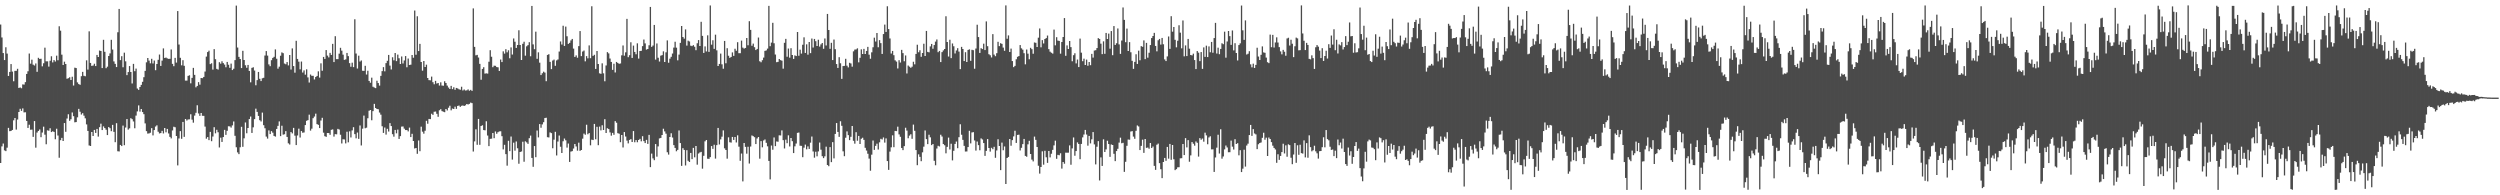 <?xml version="1.0" encoding="UTF-8"?>
<svg xmlns="http://www.w3.org/2000/svg" width="1920" height="150">
  <path d="M0 18.816h1v106.361H0zM1 28.780h1v83.657H1zM2 40.741h1v69.508H2zM3 46.140h1v69.359H3zM4 36.296h1v79.783H4zM5 41.180h1v72.207H5zM6 58.303h1v39.909H6zM7 55.250h1v45.523H7zM8 49.182h1v51.387H8zM9 54.987h1v44.779H9zM10 62.437h1v29.982H10zM11 54.401h1v36.207H11zM12 54.378h1v45.145H12zM13 52.851h1v38.945H13zM14 67.550h1v18.457H14zM15 67.186h1v16.386H15zM16 67.770h1v17.391H16zM17 64.833h1v18.409H17zM18 64.984h1v21.360H18zM19 63.087h1v23.122H19zM20 56.783h1v36.075H20zM21 54.721h1v43.516H21zM22 41.114h1v54.669H22zM23 48.903h1v50.758H23zM24 45.811h1v53.731H24zM25 49.667h1v55.422H25zM26 50.308h1v42.657H26zM27 48.759h1v64.631H27zM28 55.158h1v46.629H28zM29 44.394h1v56.159H29zM30 45.236h1v54.175H30zM31 45.119h1v60.231H31zM32 50.940h1v50.870H32zM33 48.589h1v48.668H33zM34 36.619h1v66.811H34zM35 47.127h1v63.671H35zM36 47.090h1v53.005H36zM37 51.125h1v49.268H37zM38 46.635h1v51.854H38zM39 43.227h1v58.201H39zM40 47.928h1v52.877H40zM41 46.138h1v55.193H41zM42 47.260h1v59.712H42zM43 42.757h1v56.104H43zM44 46.298h1v57.796H44zM45 20.148h1v100.989H45zM46 23.545h1v84.140H46zM47 41.986h1v63.900H47zM48 49.921h1v58.391H48zM49 47.369h1v47.139H49zM50 49.173h1v52.049H50zM51 60.452h1v30.593H51zM52 60.061h1v27.707H52zM53 59.317h1v33.475H53zM54 61.459h1v30.119H54zM55 58.926h1v27.446H55zM56 65.707h1v23.534H56zM57 51.970h1v41.961H57zM58 52.283h1v41.463H58zM59 63.302h1v26.798H59zM60 64.581h1v19.034H60zM61 65.142h1v20.694H61zM62 58.541h1v29.414H62zM63 55.177h1v31.783H63zM64 58.207h1v30.613H64zM65 58.596h1v32.268H65zM66 46.319h1v49.224H66zM67 53.446h1v47.089H67zM68 24.060h1v87.665H68zM69 48.322h1v63.784H69zM70 50.601h1v50.776H70zM71 50.322h1v54.111H71zM72 48.926h1v50.856H72zM73 50.727h1v51.360H73zM74 42.210h1v56.791H74zM75 43.787h1v61.099H75zM76 38.791h1v58.883H76zM77 39.173h1v55.797H77zM78 52.261h1v47.636H78zM79 30.581h1v66.470H79zM80 39.800h1v58.551H80zM81 52.377h1v47.237H81zM82 51.199h1v52.525H82zM83 42.986h1v54.623H83zM84 41.034h1v57.448H84zM85 30.553h1v70.233H85zM86 38.017h1v57.899H86zM87 47.161h1v54.127H87zM88 49.072h1v60.158H88zM89 51.482h1v43.156H89zM90 24.790h1v91.371H90zM91 6.839h1v109.464H91zM92 46.200h1v65.107H92zM93 43.169h1v69.014H93zM94 51.643h1v44.836H94zM95 40.455h1v71.080H95zM96 47.086h1v50.856H96zM97 57.694h1v33.724H97zM98 55.369h1v44.154H98zM99 50.764h1v47.821H99zM100 55.286h1v35.489H100zM101 64.091h1v27.453H101zM102 49.033h1v44.257H102zM103 54.684h1v43.843H103zM104 52.673h1v36.107H104zM105 67.994h1v17.578H105zM106 69.026h1v11.907H106zM107 66.811h1v18.879H107zM108 65.172h1v18.524H108zM109 62.798h1v23.246H109zM110 59.306h1v28.409H110zM111 54.419h1v40.346H111zM112 47.884h1v52.808H112zM113 44.538h1v58.064H113zM114 46.557h1v55.878H114zM115 48.640h1v53.278H115zM116 45.163h1v53.250H116zM117 48.756h1v55.223H117zM118 46.490h1v53.417H118zM119 53.893h1v43.296H119zM120 49.143h1v47.127H120zM121 45.918h1v55.239H121zM122 41.901h1v60.622H122zM123 50.645h1v51.527H123zM124 46.525h1v54.003H124zM125 37.173h1v65.312H125zM126 44.511h1v53.783H126zM127 44.163h1v57.457H127zM128 44.861h1v54.134H128zM129 45.204h1v57.317H129zM130 45.172h1v59.952H130zM131 38.004h1v68.274H131zM132 49.038h1v51.140H132zM133 50.837h1v46.498H133zM134 44.421h1v53.303H134zM135 48.054h1v56.386H135zM136 8.510h1v118.494H136zM137 34.213h1v72.106H137zM138 44.389h1v56.345H138zM139 50.187h1v56.436H139zM140 46.216h1v47.450H140zM141 50.549h1v54.587H141zM142 61.915h1v29.485H142zM143 61.906h1v30.652H143zM144 58.241h1v33.516H144zM145 57.800h1v33.845H145zM146 63.984h1v23.770H146zM147 59.786h1v32.129H147zM148 52.135h1v42.092H148zM149 57.523h1v31.245H149zM150 67.078h1v19.551H150zM151 65.998h1v14.861H151zM152 63.084h1v24.044H152zM153 65.032h1v23.948H153zM154 59.910h1v26.853H154zM155 60.043h1v28.881H155zM156 59.109h1v29.867H156zM157 54.950h1v42.259H157zM158 43.490h1v62.982H158zM159 39.967h1v65.317H159zM160 38.894h1v68.748H160zM161 49.253h1v52.037H161zM162 48.582h1v59.870H162zM163 53.451h1v51.396H163zM164 37.747h1v59.927H164zM165 45.440h1v56.963H165zM166 52.885h1v46.812H166zM167 53.432h1v48.169H167zM168 47.793h1v65.443H168zM169 48.873h1v56.848H169zM170 47.063h1v61.918H170zM171 48.500h1v56.759H171zM172 49.612h1v50.124H172zM173 51.672h1v51.916H173zM174 47.575h1v52.891H174zM175 49.702h1v47.285H175zM176 52.080h1v44.981H176zM177 48.850h1v49.142H177zM178 53.790h1v42.509H178zM179 52.789h1v40.478H179zM180 46.181h1v58.123H180zM181 4.287h1v108.802H181zM182 36.516h1v80.501H182zM183 43.694h1v74.669H183zM184 45.332h1v67.775H184zM185 52.272h1v45.122H185zM186 38.990h1v73.772H186zM187 46.101h1v60.130H187zM188 50.123h1v43.918H188zM189 52.002h1v50.327H189zM190 49.871h1v48.453H190zM191 54.494h1v36.940H191zM192 63.249h1v26.262H192zM193 52.123h1v49.975H193zM194 51.654h1v46.155H194zM195 54.167h1v37.311H195zM196 65.501h1v17.935H196zM197 61.555h1v24.385H197zM198 55.225h1v33.825H198zM199 60.530h1v31.772H199zM200 62.260h1v31.028H200zM201 60.093h1v26.372H201zM202 59.768h1v36.397H202zM203 42.661h1v55.836H203zM204 39.194h1v65.731H204zM205 42.691h1v63.742H205zM206 49.457h1v50.714H206zM207 50.826h1v52.113H207zM208 46.218h1v54.475H208zM209 44.479h1v57.416H209zM210 43.629h1v60.783H210zM211 37.921h1v66.972H211zM212 45.099h1v53.916H212zM213 52.760h1v43.923H213zM214 51.201h1v42.023H214zM215 42.789h1v61.758H215zM216 40.263h1v56.287H216zM217 40.837h1v62.566H217zM218 48.795h1v54.319H218zM219 49.372h1v51.334H219zM220 47.681h1v57.501H220zM221 50.240h1v59.831H221zM222 42.222h1v68.771H222zM223 53.414h1v48.029H223zM224 37.186h1v65.255H224zM225 50.716h1v47.469H225zM226 55.801h1v48.409H226zM227 31.316h1v80.098H227zM228 45.275h1v58.771H228zM229 47.337h1v51.460H229zM230 53.240h1v52.392H230zM231 47.257h1v53.378H231zM232 55.701h1v46.226H232zM233 54.071h1v47.684H233zM234 57.337h1v38.718H234zM235 53.245h1v39.517H235zM236 59.434h1v32.834H236zM237 63.375h1v24.667H237zM238 57.255h1v43.037H238zM239 58.198h1v40.625H239zM240 58.195h1v32.605H240zM241 61.027h1v28.464H241zM242 59.155h1v28.139H242zM243 58.328h1v37.011H243zM244 54.803h1v41.069H244zM245 59.578h1v38.764H245zM246 48.637h1v43.944H246zM247 54.300h1v36.162H247zM248 43.721h1v58.192H248zM249 45.268h1v59.327H249zM250 38.432h1v66.679H250zM251 42.686h1v59.439H251zM252 44.076h1v58.139H252zM253 40.622h1v62.920H253zM254 42.192h1v57.505H254zM255 33.705h1v65.681H255zM256 47.655h1v57.272H256zM257 27.800h1v75.211H257zM258 45.422h1v57.720H258zM259 45.392h1v53.577H259zM260 41.199h1v58.274H260zM261 36.687h1v66.789H261zM262 38.908h1v71.268H262zM263 41.982h1v64.985H263zM264 45.987h1v61.115H264zM265 45.607h1v64.518H265zM266 40.661h1v60.503H266zM267 43.119h1v66.201H267zM268 48.491h1v52.383H268zM269 51.247h1v54.324H269zM270 48.125h1v52.030H270zM271 51.533h1v46.143H271zM272 14.820h1v88.189H272zM273 41.125h1v65.093H273zM274 52.650h1v49.144H274zM275 42.773h1v63.854H275zM276 47.280h1v49.055H276zM277 46.415h1v65.319H277zM278 54.311h1v44.500H278zM279 54.408h1v34.381H279zM280 50.544h1v47.988H280zM281 57.266h1v40.787H281zM282 54.302h1v36.544H282zM283 62.155h1v22.868H283zM284 63.517h1v20.950H284zM285 59.660h1v32.699H285zM286 66.628h1v18.727H286zM287 67.232h1v12.536H287zM288 67.710h1v15.235H288zM289 61.997h1v21.691H289zM290 63.794h1v20.146H290zM291 65.765h1v20.682H291zM292 58.269h1v29.783H292zM293 54.620h1v42.369H293zM294 51.535h1v50.533H294zM295 54.776h1v43.179H295zM296 48.493h1v54.891H296zM297 46.680h1v52.227H297zM298 42.188h1v58.814H298zM299 50.407h1v44.147H299zM300 53.366h1v43.429H300zM301 44.005h1v59.084H301zM302 46.321h1v58.650H302zM303 40.693h1v59.073H303zM304 46.969h1v55.429H304zM305 41.922h1v57.610H305zM306 44.756h1v61.955H306zM307 49.155h1v55.406H307zM308 43.343h1v53.898H308zM309 48.731h1v48.407H309zM310 46.461h1v52.348H310zM311 43.055h1v56.832H311zM312 51.649h1v48.224H312zM313 44.941h1v55.994H313zM314 49.917h1v48.089H314zM315 49.686h1v55.601H315zM316 42.220h1v60.529H316zM317 44.318h1v63.964H317zM318 8.109h1v105.898H318zM319 42.036h1v71.625H319zM320 12.511h1v105.630H320zM321 39.230h1v68.647H321zM322 33.675h1v82.438H322zM323 47.621h1v49.650H323zM324 54.270h1v46.860H324zM325 46.825h1v55.811H325zM326 51.437h1v48.956H326zM327 49.679h1v43.115H327zM328 59.903h1v35.132H328zM329 61.546h1v29.810H329zM330 61.684h1v29.828H330zM331 58.836h1v28.537H331zM332 63.146h1v25.093H332zM333 64.735h1v21.085H333zM334 62.130h1v23.548H334zM335 64.156h1v23.230H335zM336 63.762h1v25.935H336zM337 65.701h1v18.984H337zM338 63.206h1v20.677H338zM339 65.680h1v19.670H339zM340 65.852h1v19.945H340zM341 62.434h1v23.724H341zM342 63.766h1v19.952H342zM343 65.751h1v19.094H343zM344 67.248h1v15.473H344zM345 68.346h1v12.838H345zM346 65.929h1v18.801H346zM347 68.452h1v14.903H347zM348 67.012h1v16.706H348zM349 68.951h1v12.950H349zM350 67.545h1v16.065H350zM351 67.889h1v13.452H351zM352 68.566h1v12.502H352zM353 68.898h1v13.170H353zM354 66.591h1v14.660H354zM355 69.454h1v11.520H355zM356 68.722h1v12.687H356zM357 69.553h1v11.328H357zM358 69.351h1v10.499H358zM359 68.642h1v11.637H359zM360 69.681h1v10.082H360zM361 69.019h1v9.783H361zM362 69.768h1v9.425H362zM363 6.459h1v109.933H363zM364 35.976h1v72.621H364zM365 42.517h1v56.798H365zM366 42.142h1v69.066H366zM367 44.190h1v47.132H367zM368 49.033h1v62.184H368zM369 61.221h1v35.544H369zM370 52.920h1v43.284H370zM371 51.617h1v48.274H371zM372 56.536h1v43.543H372zM373 56.335h1v36.800H373zM374 56.502h1v47.608H374zM375 47.404h1v64.850H375zM376 38.562h1v68.068H376zM377 43.556h1v62.948H377zM378 51.590h1v50.538H378zM379 50.427h1v55.734H379zM380 50.558h1v50.414H380zM381 51.487h1v51.277H381zM382 51.707h1v49.831H382zM383 54.467h1v46.432H383zM384 45.735h1v55.093H384zM385 47.669h1v56.931H385zM386 39.411h1v75.322H386zM387 41.160h1v70.039H387zM388 37.802h1v80.579H388zM389 40.199h1v87.022H389zM390 38.589h1v69.533H390zM391 44.762h1v71.298H391zM392 36.383h1v68.485H392zM393 41.865h1v80.696H393zM394 29.523h1v80.032H394zM395 32.037h1v83.696H395zM396 36.788h1v71.856H396zM397 34.536h1v79.341H397zM398 23.245h1v102.486H398zM399 34.561h1v82.179H399zM400 46.076h1v70.236H400zM401 33.614h1v75.244H401zM402 32.037h1v92.188H402zM403 42.744h1v65.814H403zM404 35.584h1v73.770H404zM405 34.671h1v75.818H405zM406 32.384h1v73.731H406zM407 43.233h1v60.909H407zM408 4.580h1v116.715H408zM409 34.097h1v94.024H409zM410 37.768h1v74.415H410zM411 24.300h1v96.441H411zM412 45.138h1v55.097H412zM413 40.189h1v65.310H413zM414 48.104h1v47.180H414zM415 57.646h1v40.476H415zM416 56.293h1v39.265H416zM417 55.016h1v38.814H417zM418 55.746h1v34.914H418zM419 62.359h1v28.075H419zM420 42.213h1v63.163H420zM421 41.624h1v63.930H421zM422 47.491h1v54.216H422zM423 53.103h1v49.167H423zM424 46.511h1v67.359H424zM425 45.797h1v61.476H425zM426 50.512h1v50.694H426zM427 46.371h1v73.024H427zM428 45.678h1v63.001H428zM429 39.562h1v64.523H429zM430 31.835h1v80.870H430zM431 34.190h1v83.323H431zM432 19.766h1v88.741H432zM433 35.275h1v71.096H433zM434 20.425h1v87.354H434zM435 27.839h1v85.500H435zM436 33.689h1v76.562H436zM437 32.932h1v91.442H437zM438 31.016h1v85.397H438zM439 29.917h1v86.150H439zM440 37.310h1v76.773H440zM441 43.703h1v66.901H441zM442 42.549h1v69.936H442zM443 44.350h1v71.383H443zM444 35.454h1v74.127H444zM445 23.859h1v91.984H445zM446 43.133h1v72.042H446zM447 39.578h1v66.921H447zM448 38.793h1v63.804H448zM449 47.106h1v56.390H449zM450 43.126h1v52.657H450zM451 44.783h1v58.311H451zM452 34.856h1v67.358H452zM453 44.687h1v66.917H453zM454 4.827h1v102.416H454zM455 42.931h1v64.642H455zM456 42.112h1v53.060H456zM457 52.947h1v54.015H457zM458 39.171h1v58.210H458zM459 49.129h1v62.397H459zM460 56.339h1v40.913H460zM461 56.696h1v43.436H461zM462 48.647h1v47.574H462zM463 56.337h1v43.502H463zM464 62.400h1v29.149H464zM465 50.299h1v51.861H465zM466 40.059h1v58.430H466zM467 41.034h1v58.105H467zM468 44.932h1v56.729H468zM469 47.582h1v56.592H469zM470 53.634h1v48.432H470zM471 48.930h1v54.575H471zM472 55.664h1v37.361H472zM473 47.564h1v46.679H473zM474 48.331h1v53.987H474zM475 48.974h1v53.708H475zM476 48.724h1v60.501H476zM477 42.471h1v61.227H477zM478 34.895h1v78.370H478zM479 42.757h1v58.677H479zM480 40.180h1v64.694H480zM481 14.495h1v93.499H481zM482 43.934h1v66.203H482zM483 42.377h1v65.084H483zM484 32.444h1v74.408H484zM485 44.479h1v64.555H485zM486 35.007h1v65.662H486zM487 39.892h1v69.389H487zM488 41.656h1v65.905H488zM489 33.277h1v75.994H489zM490 45.021h1v62.495H490zM491 39.178h1v67.478H491zM492 38.990h1v69.535H492zM493 35.449h1v69.132H493zM494 30.386h1v77.990H494zM495 33.355h1v76.498H495zM496 38.111h1v69.322H496zM497 37.633h1v72.843H497zM498 34.783h1v68.773H498zM499 5.319h1v123.014H499zM500 35.978h1v81.996H500zM501 34.955h1v86.716H501zM502 19.157h1v103.857H502zM503 45.765h1v64.882H503zM504 33.369h1v86.942H504zM505 44.318h1v68.121H505zM506 47.264h1v59.020H506zM507 42.764h1v63.145H507zM508 42.329h1v61.369H508zM509 39.427h1v59.428H509zM510 47.607h1v53.323H510zM511 40.192h1v62.451H511zM512 31.002h1v85.919H512zM513 48.180h1v70.563H513zM514 45.069h1v60.151H514zM515 43.611h1v58.725H515zM516 41.114h1v64.534H516zM517 36.548h1v74.905H517zM518 32.059h1v81.559H518zM519 36.628h1v79.570H519zM520 46.328h1v68.773H520zM521 41.931h1v58.263H521zM522 32.913h1v76.947H522zM523 19.965h1v107.423H523zM524 28.393h1v85.424H524zM525 29.695h1v85.468H525zM526 22.577h1v104.520H526zM527 35.010h1v80.327H527zM528 31.247h1v92.243H528zM529 31.849h1v92.552H529zM530 35.076h1v82.396H530zM531 35.447h1v86.755H531zM532 34.676h1v78.901H532zM533 35.900h1v84.944H533zM534 38.557h1v73.555H534zM535 33.224h1v93.253H535zM536 30.791h1v87.143H536zM537 35.346h1v81.765H537zM538 16.766h1v99.856H538zM539 27.571h1v101.971H539zM540 40.640h1v79.032H540zM541 35.637h1v72.893H541zM542 39.528h1v67.970H542zM543 27.155h1v94.772H543zM544 39.814h1v82.220H544zM545 4.186h1v116.509H545zM546 34.325h1v77.878H546zM547 30.945h1v83.374H547zM548 37.534h1v73.623H548zM549 26.630h1v95.200H549zM550 38.672h1v72.792H550zM551 50.679h1v47.581H551zM552 49.113h1v61.836H552zM553 41.155h1v65.882H553zM554 49.429h1v55.530H554zM555 52.794h1v47.338H555zM556 31.425h1v82.513H556zM557 48.603h1v66.594H557zM558 37.022h1v84.841H558zM559 42.796h1v62.671H559zM560 44.451h1v64.827H560zM561 43.746h1v65.786H561zM562 40.242h1v64.932H562zM563 42.888h1v64.601H563zM564 37.452h1v67.750H564zM565 38.985h1v70.453H565zM566 32.403h1v71.547H566zM567 40.835h1v71.808H567zM568 40.835h1v82.680H568zM569 31.160h1v86.727H569zM570 36.564h1v102.749H570zM571 37.301h1v72.534H571zM572 36.829h1v75.956H572zM573 29.182h1v88.830H573zM574 34.769h1v77.899H574zM575 16.296h1v109.272H575zM576 22.945h1v89.604H576zM577 35.138h1v68.901H577zM578 33.465h1v71.133H578zM579 36.246h1v69.137H579zM580 38.445h1v72.174H580zM581 37.578h1v68.739H581zM582 28.802h1v76.434H582zM583 47.044h1v74.834H583zM584 47.816h1v60.588H584zM585 46.218h1v66.935H585zM586 44.218h1v63.644H586zM587 39.066h1v68.061H587zM588 38.720h1v70.941H588zM589 37.324h1v75.061H589zM590 4.530h1v119.048H590zM591 35.495h1v102.301H591zM592 32.714h1v79.064H592zM593 17.530h1v97.471H593zM594 33.204h1v72.378H594zM595 41.858h1v70.385H595zM596 47.758h1v60.900H596zM597 47.504h1v61.323H597zM598 45.314h1v58.620H598zM599 46.207h1v57.853H599zM600 46.587h1v53.559H600zM601 52.760h1v54.887H601zM602 32.872h1v81.163H602zM603 29.835h1v77.409H603zM604 43.561h1v66.397H604zM605 37.269h1v66.644H605zM606 44.291h1v68.174H606zM607 36.994h1v69.007H607zM608 42.238h1v66.191H608zM609 45.241h1v72.326H609zM610 42.538h1v69.863H610zM611 43.060h1v67.180H611zM612 24.584h1v77.445H612zM613 42.794h1v58.977H613zM614 38.155h1v73.763H614zM615 41.146h1v70.895H615zM616 34.346h1v86.384H616zM617 28.649h1v84.761H617zM618 40.629h1v70.437H618zM619 34.051h1v80.616H619zM620 41.977h1v70.481H620zM621 32.265h1v82.108H621zM622 40.823h1v68.741H622zM623 29.615h1v75.241H623zM624 36.518h1v79.803H624zM625 29.903h1v91.206H625zM626 31.652h1v84.884H626zM627 35.330h1v84.747H627zM628 30.533h1v85.754H628zM629 35.788h1v73.676H629zM630 34.092h1v80.867H630zM631 33.002h1v86.954H631zM632 37.495h1v83.948H632zM633 29.542h1v90.506H633zM634 34.898h1v77.759H634zM635 10.680h1v116.061H635zM636 23.023h1v104.619H636zM637 37.470h1v75.528H637zM638 32.881h1v91.630H638zM639 46.127h1v63.056H639zM640 30.338h1v91.293H640zM641 37.788h1v65.093H641zM642 49.221h1v45.278H642zM643 52.153h1v49.190H643zM644 43.911h1v61.220H644zM645 48.585h1v44.566H645zM646 60.594h1v35.999H646zM647 50.734h1v65.475H647zM648 50.569h1v69.375H648zM649 45.172h1v60.602H649zM650 50.436h1v50.478H650zM651 51.757h1v52.035H651zM652 48.219h1v59.380H652zM653 48.759h1v56.326H653zM654 51.189h1v45.560H654zM655 39.432h1v68.700H655zM656 38.116h1v72.197H656zM657 37.935h1v63.591H657zM658 37.125h1v70.961H658zM659 47.873h1v56.523H659zM660 44.369h1v66.207H660zM661 37.903h1v68.633H661zM662 41.462h1v64.326H662zM663 37.509h1v69.904H663zM664 41.485h1v72.051H664zM665 39.116h1v76.487H665zM666 35.983h1v82.087H666zM667 41.991h1v79.815H667zM668 45.090h1v86.022H668zM669 40.199h1v78.609H669zM670 36.317h1v71.602H670zM671 28.931h1v86.191H671zM672 31.897h1v80.126H672zM673 25.356h1v84.962H673zM674 36.301h1v78.556H674zM675 30.819h1v78.475H675zM676 33.135h1v73.483H676zM677 41.444h1v65.676H677zM678 26.138h1v79.446H678zM679 18.878h1v90.638H679zM680 24.529h1v81.742H680zM681 4.836h1v118.842H681zM682 22.316h1v108.155H682zM683 29.539h1v86.889H683zM684 41.114h1v72.039H684zM685 39.139h1v64.809H685zM686 42.407h1v70.623H686zM687 46.342h1v54.234H687zM688 47.296h1v53.422H688zM689 52.570h1v44.736H689zM690 46.241h1v56.960H690zM691 48.049h1v57.013H691zM692 38.278h1v75.361H692zM693 40.805h1v74.486H693zM694 47.042h1v65.205H694zM695 42.613h1v55.505H695zM696 56.429h1v43.850H696zM697 50.329h1v55.848H697zM698 51.205h1v52.957H698zM699 52.061h1v51.071H699zM700 51.201h1v55.402H700zM701 47.424h1v48.283H701zM702 49.397h1v51.053H702zM703 41.416h1v73.857H703zM704 34.339h1v92.534H704zM705 40.155h1v78.393H705zM706 38.626h1v81.831H706zM707 43.600h1v80.211H707zM708 40.681h1v76.292H708zM709 33.595h1v79.034H709zM710 43.030h1v57.157H710zM711 23.756h1v83.099H711zM712 39.844h1v70.865H712zM713 40.173h1v63.314H713zM714 35.641h1v69.856H714zM715 33.751h1v77.697H715zM716 37.427h1v73.186H716zM717 34.612h1v88.872H717zM718 31.943h1v94.999H718zM719 30.288h1v83.788H719zM720 40.077h1v71.920H720zM721 39.139h1v73.358H721zM722 47.665h1v55.805H722zM723 40.061h1v64.786H723zM724 38.715h1v71.925H724zM725 37.610h1v73.946H725zM726 12.488h1v105.276H726zM727 32.275h1v80.515H727zM728 43.410h1v62.273H728zM729 30.521h1v84.273H729zM730 44.666h1v65.713H730zM731 33.403h1v89.796H731zM732 35.545h1v80.282H732zM733 41.048h1v69.517H733zM734 38.770h1v69.936H734zM735 37.012h1v76.796H735zM736 39.629h1v65.743H736zM737 53.089h1v42.337H737zM738 35.973h1v67.516H738zM739 37.630h1v69.776H739zM740 46.886h1v65.141H740zM741 40.109h1v76.278H741zM742 47.617h1v68.716H742zM743 38.338h1v74.601H743zM744 37.910h1v62.568H744zM745 46.710h1v63.420H745zM746 38.253h1v63.504H746zM747 38.553h1v62.900H747zM748 52.801h1v55.059H748zM749 37.287h1v78.370H749zM750 19.006h1v89.684H750zM751 28.457h1v83.021H751zM752 40.631h1v74.793H752zM753 37.029h1v69.283H753zM754 37.667h1v69.441H754zM755 33.529h1v76.367H755zM756 38.470h1v81.213H756zM757 16.409h1v99.444H757zM758 35.497h1v71.307H758zM759 41.634h1v72.044H759zM760 42.435h1v73.976H760zM761 44.144h1v69.366H761zM762 26.209h1v88.382H762zM763 41.920h1v70.831H763zM764 43.172h1v78.023H764zM765 40.881h1v74.701H765zM766 32.117h1v74.818H766zM767 35.452h1v76.695H767zM768 33.160h1v97.482H768zM769 33.710h1v75.804H769zM770 36.571h1v78.837H770zM771 38.997h1v73.481H771zM772 4.156h1v137.153H772zM773 29.759h1v91.561H773zM774 27.193h1v93.346H774zM775 39.926h1v66.805H775zM776 37.301h1v74.642H776zM777 46.914h1v60.707H777zM778 51.565h1v53.166H778zM779 50.587h1v49.805H779zM780 45.493h1v64.285H780zM781 43.625h1v60.014H781zM782 43.082h1v60.323H782zM783 34.618h1v80.952H783zM784 37.102h1v76.409H784zM785 38.123h1v72.547H785zM786 40.844h1v65.848H786zM787 49.397h1v70.334H787zM788 38.042h1v82.314H788zM789 41.224h1v69.620H789zM790 45.515h1v62.641H790zM791 36.731h1v81.529H791zM792 37.804h1v84.761H792zM793 41.293h1v82.667H793zM794 32.602h1v72.323H794zM795 32.886h1v74.529H795zM796 36.095h1v76.816H796zM797 28.915h1v98.359H797zM798 21.863h1v111.476H798zM799 36.346h1v91.905H799zM800 30.810h1v85.406H800zM801 33.389h1v93.099H801zM802 29.940h1v85.853H802zM803 29.249h1v91.556H803zM804 27.290h1v97.805H804zM805 37.715h1v78.274H805zM806 39.697h1v81.161H806zM807 40.519h1v77.567H807zM808 41.169h1v73.932H808zM809 22.742h1v88.945H809zM810 34.838h1v73.200H810zM811 28.560h1v93.413H811zM812 31.169h1v87.748H812zM813 31.444h1v87.805H813zM814 41.208h1v76.484H814zM815 32.249h1v97.238H815zM816 28.409h1v96.006H816zM817 13.900h1v111.838H817zM818 42.870h1v74.388H818zM819 34.870h1v82.424H819zM820 37.619h1v79.606H820zM821 31.499h1v80.167H821zM822 36.223h1v90.270H822zM823 47.031h1v66.945H823zM824 42.416h1v63.177H824zM825 40.903h1v78.718H825zM826 48.676h1v67.363H826zM827 45.710h1v63.644H827zM828 51.508h1v59.059H828zM829 29.626h1v92.632H829zM830 40.455h1v70.098H830zM831 47.010h1v58.537H831zM832 45.046h1v58.254H832zM833 49.935h1v49.840H833zM834 45.763h1v57.560H834zM835 50.471h1v61.408H835zM836 47.621h1v56.757H836zM837 50.061h1v60.064H837zM838 41.350h1v65.640H838zM839 44.254h1v57.198H839zM840 38.821h1v72.067H840zM841 38.576h1v87.659H841zM842 36.898h1v75.775H842zM843 29.311h1v79.066H843zM844 29.899h1v108.684H844zM845 33.517h1v87.388H845zM846 41.581h1v85.862H846zM847 31.755h1v75.244H847zM848 41.313h1v75.448H848zM849 25.282h1v89.480H849zM850 29.929h1v78.134H850zM851 25.820h1v84.797H851zM852 37.386h1v83.063H852zM853 23.845h1v87.123H853zM854 42.387h1v68.977H854zM855 20.023h1v98.105H855zM856 34.502h1v89.224H856zM857 33.204h1v82.802H857zM858 21.870h1v92.392H858zM859 34.094h1v75.413H859zM860 41.391h1v64.317H860zM861 31.144h1v78.894H861zM862 5.711h1v103.945H862zM863 15.241h1v116.759H863zM864 32.417h1v91.854H864zM865 21.989h1v89.993H865zM866 39.185h1v67.979H866zM867 32.378h1v74.939H867zM868 40.118h1v60.922H868zM869 46.678h1v54.031H869zM870 52.913h1v52.007H870zM871 47.495h1v59.085H871zM872 41.677h1v58.773H872zM873 49.093h1v47.285H873zM874 38.937h1v58.212H874zM875 46.259h1v68.989H875zM876 35.452h1v76.564H876zM877 35.918h1v71.346H877zM878 31.041h1v86.377H878zM879 45.433h1v61.321H879zM880 32.899h1v80.671H880zM881 44.282h1v69.000H881zM882 40.475h1v73.735H882zM883 34.595h1v75.223H883zM884 29.217h1v84.470H884zM885 27.663h1v84.877H885zM886 25.232h1v102.145H886zM887 35.282h1v95.155H887zM888 39.407h1v71.749H888zM889 30.920h1v79.354H889zM890 29.899h1v95.404H890zM891 34.229h1v95.741H891zM892 29.157h1v107.647H892zM893 33.973h1v90.453H893zM894 45.632h1v75.677H894zM895 46.912h1v76.592H895zM896 43.323h1v69.513H896zM897 28.027h1v93.832H897zM898 37.534h1v73.019H898zM899 12.428h1v110.313H899zM900 24.314h1v87.047H900zM901 20.725h1v101.616H901zM902 30.544h1v100.124H902zM903 36.376h1v93.543H903zM904 31.274h1v97.240H904zM905 19.395h1v109.000H905zM906 25.065h1v96.535H906zM907 37.104h1v84.379H907zM908 15.706h1v94.898H908zM909 43.266h1v75.812H909zM910 34.884h1v71.224H910zM911 43.073h1v70.115H911zM912 29.906h1v77.727H912zM913 37.395h1v86.821H913zM914 42.226h1v77.119H914zM915 42.542h1v66.571H915zM916 41.210h1v69.171H916zM917 46.147h1v65.704H917zM918 53.034h1v55.628H918zM919 39.221h1v70.471H919zM920 40.450h1v79.815H920zM921 46.935h1v59.153H921zM922 39.983h1v67.352H922zM923 52.879h1v53.498H923zM924 36.411h1v72.376H924zM925 43.652h1v58.228H925zM926 35.056h1v68.913H926zM927 43.819h1v66.979H927zM928 35.614h1v69.968H928zM929 40.141h1v64.518H929zM930 32.211h1v82.545H930zM931 40.508h1v74.164H931zM932 29.244h1v102.799H932zM933 17.580h1v103.355H933zM934 41.121h1v72.305H934zM935 36.612h1v66.871H935zM936 41.627h1v76.311H936zM937 37.578h1v61.694H937zM938 33.224h1v88.622H938zM939 33.936h1v86.253H939zM940 24.314h1v90.412H940zM941 44.305h1v67.453H941zM942 31.844h1v81.408H942zM943 23.822h1v93.129H943zM944 27.768h1v89.119H944zM945 34.451h1v73.554H945zM946 23.389h1v89.254H946zM947 38.729h1v76.127H947zM948 33.165h1v73.715H948zM949 40.684h1v69.906H949zM950 46.420h1v63.548H950zM951 34.600h1v84.690H951zM952 33.266h1v82.092H952zM953 4.255h1v127.917H953zM954 23.300h1v106.244H954zM955 30.608h1v84.362H955zM956 15.646h1v112.293H956zM957 41.869h1v69.876H957zM958 41.256h1v69.091H958zM959 39.324h1v64.385H959zM960 49.397h1v46.551H960zM961 51.704h1v52.628H961zM962 48.873h1v50.318H962zM963 52.194h1v50.295H963zM964 49.832h1v53.397H964zM965 36.676h1v77.883H965zM966 43.430h1v67.352H966zM967 46.104h1v63.719H967zM968 42.087h1v67.317H968zM969 35.630h1v70.220H969zM970 40.258h1v61.678H970zM971 40.537h1v66.798H971zM972 44.250h1v61.488H972zM973 47.770h1v72.024H973zM974 48.509h1v57.134H974zM975 26.573h1v80.181H975zM976 36.248h1v72.934H976zM977 26.763h1v85.109H977zM978 36.504h1v77.095H978zM979 32.623h1v82.190H979zM980 28.693h1v96.322H980zM981 32.639h1v85.818H981zM982 36.211h1v86.581H982zM983 39.478h1v80.289H983zM984 41.734h1v75.031H984zM985 38.283h1v72.085H985zM986 39.713h1v78.132H986zM987 42.822h1v68.776H987zM988 29.526h1v90.863H988zM989 28.967h1v81.856H989zM990 34.971h1v76.507H990zM991 30.494h1v90.655H991zM992 33.609h1v92.490H992zM993 43.897h1v74.761H993zM994 35.522h1v74.278H994zM995 28.896h1v96.125H995zM996 29.475h1v82.074H996zM997 38.670h1v80.195H997zM998 38.500h1v72.676H998zM999 4.156h1v113.433H999zM1000 25.690h1v92.300H1000zM1001 31.263h1v76.576H1001zM1002 38.468h1v82.397H1002zM1003 32.904h1v77.038H1003zM1004 34.534h1v86.613H1004zM1005 45.193h1v58.743H1005zM1006 45.573h1v67.437H1006zM1007 42.490h1v73.720H1007zM1008 44.637h1v70.758H1008zM1009 52.936h1v58.973H1009zM1010 36.321h1v79.927H1010zM1011 34.607h1v83.172H1011zM1012 35.863h1v85.921H1012zM1013 38.885h1v77.219H1013zM1014 44.582h1v71.380H1014zM1015 37.006h1v76.033H1015zM1016 46.779h1v58.643H1016zM1017 42.995h1v70.179H1017zM1018 38.981h1v60.909H1018zM1019 44.973h1v61.904H1019zM1020 33.932h1v73.834H1020zM1021 36.740h1v75.956H1021zM1022 27.310h1v87.814H1022zM1023 34.248h1v80.584H1023zM1024 22.495h1v97.397H1024zM1025 38.569h1v77.166H1025zM1026 30.533h1v90.888H1026zM1027 41.080h1v66.091H1027zM1028 34.106h1v77.475H1028zM1029 34.884h1v74.596H1029zM1030 32.341h1v81.746H1030zM1031 37.983h1v68.505H1031zM1032 36.140h1v80.597H1032zM1033 27.768h1v98.233H1033zM1034 34.637h1v92.724H1034zM1035 32.027h1v81.279H1035zM1036 17.269h1v102.195H1036zM1037 27.921h1v88.254H1037zM1038 27.633h1v98.151H1038zM1039 40.487h1v80.110H1039zM1040 33.231h1v78.885H1040zM1041 40.308h1v68.801H1041zM1042 40.079h1v75.777H1042zM1043 37.120h1v77.029H1043zM1044 5.777h1v123.364H1044zM1045 26.159h1v109.442H1045zM1046 30.441h1v108.796H1046zM1047 19.769h1v109.554H1047zM1048 38.560h1v78.043H1048zM1049 28.883h1v95.301H1049zM1050 42.014h1v66.587H1050zM1051 41.489h1v65.724H1051zM1052 46.896h1v60.911H1052zM1053 47.662h1v65.667H1053zM1054 38.956h1v74.553H1054zM1055 42.666h1v71.925H1055zM1056 26.310h1v96.741H1056zM1057 43.648h1v65.702H1057zM1058 37.374h1v76.716H1058zM1059 28.221h1v77.287H1059zM1060 41.190h1v64.971H1060zM1061 35.813h1v73.543H1061zM1062 40.560h1v67.109H1062zM1063 46.220h1v78.561H1063zM1064 32.249h1v74.779H1064zM1065 35.488h1v83.356H1065zM1066 37.688h1v74.440H1066zM1067 22.623h1v94.887H1067zM1068 34.698h1v75.633H1068zM1069 14.362h1v100.494H1069zM1070 32.105h1v79.277H1070zM1071 33.183h1v87.137H1071zM1072 35.712h1v86.546H1072zM1073 32.730h1v83.095H1073zM1074 32.897h1v79.313H1074zM1075 27.333h1v90.668H1075zM1076 35.712h1v80.396H1076zM1077 34.181h1v80.742H1077zM1078 30.908h1v81.000H1078zM1079 28.912h1v93.944H1079zM1080 33.238h1v89.071H1080zM1081 17.315h1v106.216H1081zM1082 37.459h1v89.483H1082zM1083 32.446h1v89.721H1083zM1084 28.551h1v87.910H1084zM1085 21.510h1v97.661H1085zM1086 16.880h1v101.032H1086zM1087 15.189h1v98.917H1087zM1088 29.418h1v91.611H1088zM1089 18.283h1v97.132H1089zM1090 13.969h1v110.984H1090zM1091 22.932h1v100.604H1091zM1092 35.996h1v87.125H1092zM1093 40.649h1v66.706H1093zM1094 35.323h1v79.730H1094zM1095 54.982h1v47.901H1095zM1096 51.926h1v46.290H1096zM1097 50.427h1v46.878H1097zM1098 50.327h1v48.402H1098zM1099 49.038h1v48.238H1099zM1100 50.290h1v46.704H1100zM1101 33.952h1v80.249H1101zM1102 24.689h1v90.593H1102zM1103 41.029h1v67.528H1103zM1104 47.177h1v71.772H1104zM1105 39.013h1v71.563H1105zM1106 45.827h1v58.963H1106zM1107 44.163h1v63.816H1107zM1108 51.897h1v56.977H1108zM1109 44.083h1v60.911H1109zM1110 44.334h1v62.106H1110zM1111 36.049h1v65.475H1111zM1112 18.279h1v114.015H1112zM1113 19.691h1v110.243H1113zM1114 22.165h1v110.460H1114zM1115 29.551h1v98.911H1115zM1116 29.201h1v84.239H1116zM1117 29.260h1v85.681H1117zM1118 28.516h1v94.816H1118zM1119 34.243h1v75.869H1119zM1120 40.189h1v72.953H1120zM1121 28.835h1v93.026H1121zM1122 22.181h1v84.621H1122zM1123 16.541h1v109.139H1123zM1124 11.563h1v131.673H1124zM1125 28.658h1v84.202H1125zM1126 35.399h1v87.107H1126zM1127 29.819h1v93.376H1127zM1128 21.746h1v98.638H1128zM1129 33.714h1v78.466H1129zM1130 35.172h1v79.773H1130zM1131 20.471h1v97.461H1131zM1132 41.180h1v69.913H1132zM1133 24.323h1v89.776H1133zM1134 31.886h1v84.557H1134zM1135 5.047h1v116.479H1135zM1136 35.674h1v72.808H1136zM1137 26.729h1v86.992H1137zM1138 37.342h1v77.816H1138zM1139 44.350h1v68.096H1139zM1140 52.556h1v49.222H1140zM1141 54.668h1v37.974H1141zM1142 51.764h1v47.020H1142zM1143 54.721h1v38.162H1143zM1144 57.525h1v32.250H1144zM1145 51.050h1v42.037H1145zM1146 31.680h1v87.027H1146zM1147 29.395h1v81.611H1147zM1148 39.960h1v72.518H1148zM1149 36.909h1v77.704H1149zM1150 32.574h1v80.826H1150zM1151 46.042h1v57.423H1151zM1152 47.017h1v56.267H1152zM1153 46.287h1v54.092H1153zM1154 42.048h1v65.704H1154zM1155 28.436h1v88.652H1155zM1156 39.349h1v79.176H1156zM1157 37.184h1v93.470H1157zM1158 5.166h1v132.440H1158zM1159 15.612h1v100.375H1159zM1160 27.159h1v118.595H1160zM1161 24.165h1v98.746H1161zM1162 21.966h1v96.493H1162zM1163 27.319h1v98.036H1163zM1164 32.034h1v75.468H1164zM1165 11.735h1v112.852H1165zM1166 33.387h1v73.133H1166zM1167 29.640h1v97.130H1167zM1168 19.775h1v107.093H1168zM1169 14.886h1v119.013H1169zM1170 25.800h1v96.601H1170zM1171 22.998h1v104.827H1171zM1172 8.434h1v111.249H1172zM1173 41.670h1v66.267H1173zM1174 41.215h1v80.815H1174zM1175 36.239h1v76.097H1175zM1176 35.385h1v78.412H1176zM1177 29.759h1v92.348H1177zM1178 34.232h1v101.758H1178zM1179 31.707h1v96.331H1179zM1180 26.363h1v91.623H1180zM1181 18.487h1v112.687H1181zM1182 33.652h1v81.714H1182zM1183 30.240h1v86.793H1183zM1184 44.055h1v65.175H1184zM1185 42.453h1v58.219H1185zM1186 56.367h1v37.707H1186zM1187 49.921h1v49.769H1187zM1188 52.258h1v43.912H1188zM1189 56.298h1v41.817H1189zM1190 55.289h1v40.645H1190zM1191 55.282h1v41.064H1191zM1192 37.939h1v85.276H1192zM1193 36.907h1v84.527H1193zM1194 33.231h1v77.219H1194zM1195 38.708h1v76.290H1195zM1196 38.116h1v64.301H1196zM1197 46.676h1v61.792H1197zM1198 37.175h1v63.486H1198zM1199 43.970h1v59.515H1199zM1200 52.313h1v57.759H1200zM1201 39.716h1v65.077H1201zM1202 47.099h1v69.524H1202zM1203 27.596h1v92.055H1203zM1204 7.500h1v125.905H1204zM1205 19.265h1v112.422H1205zM1206 29.583h1v94.486H1206zM1207 42.435h1v62.991H1207zM1208 18.299h1v104.742H1208zM1209 31.252h1v85.706H1209zM1210 26.534h1v97.208H1210zM1211 37.804h1v75.299H1211zM1212 37.097h1v78.970H1212zM1213 39.661h1v75.928H1213zM1214 21.192h1v90.874H1214zM1215 26.026h1v95.365H1215zM1216 32.986h1v93.083H1216zM1217 32.053h1v89.171H1217zM1218 37.225h1v73.877H1218zM1219 29.521h1v79.982H1219zM1220 28.065h1v78.331H1220zM1221 41.418h1v63.181H1221zM1222 45.291h1v61.891H1222zM1223 35.346h1v71.403H1223zM1224 41.434h1v67.826H1224zM1225 39.672h1v63.248H1225zM1226 12.760h1v100.533H1226zM1227 35.538h1v78.070H1227zM1228 30.325h1v82.250H1228zM1229 46.701h1v65.365H1229zM1230 45.618h1v56.205H1230zM1231 58.278h1v36.965H1231zM1232 53.242h1v44.827H1232zM1233 57.889h1v35.921H1233zM1234 57.104h1v35.310H1234zM1235 58.894h1v29.924H1235zM1236 59.969h1v39.089H1236zM1237 23.724h1v98.833H1237zM1238 28.555h1v94.191H1238zM1239 32.620h1v85.212H1239zM1240 45.206h1v57.292H1240zM1241 44.572h1v59.075H1241zM1242 53.407h1v46.375H1242zM1243 44.792h1v60.510H1243zM1244 49.908h1v53.216H1244zM1245 47.456h1v52.428H1245zM1246 41.592h1v69.748H1246zM1247 39.308h1v85.182H1247zM1248 23.872h1v112.804H1248zM1249 10.041h1v135.809H1249zM1250 21.210h1v99.515H1250zM1251 4.250h1v118.331H1251zM1252 30.187h1v93.628H1252zM1253 11.961h1v103.717H1253zM1254 21.879h1v97.301H1254zM1255 37.820h1v79.881H1255zM1256 28.917h1v79.851H1256zM1257 33.062h1v82.992H1257zM1258 31.506h1v78.286H1258zM1259 35.433h1v81.373H1259zM1260 26.516h1v119.238H1260zM1261 14.216h1v109.849H1261zM1262 25.896h1v97.965H1262zM1263 19.070h1v95.674H1263zM1264 38.576h1v73.351H1264zM1265 29.137h1v76.409H1265zM1266 46.090h1v70.096H1266zM1267 31.750h1v81.513H1267zM1268 36.971h1v77.407H1268zM1269 37.029h1v70.625H1269zM1270 35.197h1v90.762H1270zM1271 25.882h1v92.474H1271zM1272 18.631h1v99.038H1272zM1273 31.236h1v83.243H1273zM1274 39.933h1v75.390H1274zM1275 43.851h1v70.515H1275zM1276 40.194h1v60.107H1276zM1277 49.596h1v49.446H1277zM1278 52.352h1v49.492H1278zM1279 46.955h1v51.018H1279zM1280 52.462h1v40.689H1280zM1281 59.127h1v29.029H1281zM1282 55.904h1v47.890H1282zM1283 33.549h1v89.481H1283zM1284 36.987h1v87.375H1284zM1285 38.670h1v74.921H1285zM1286 37.857h1v80.655H1286zM1287 48.688h1v66.592H1287zM1288 51.558h1v49.840H1288zM1289 47.447h1v52.634H1289zM1290 49.743h1v51.733H1290zM1291 46.591h1v62.710H1291zM1292 48.040h1v54.633H1292zM1293 44.312h1v69.606H1293zM1294 14.843h1v130.781H1294zM1295 15.555h1v105.944H1295zM1296 29.816h1v90.204H1296zM1297 32.526h1v93.044H1297zM1298 13.531h1v96.811H1298zM1299 47.614h1v74.960H1299zM1300 43.181h1v83.571H1300zM1301 34.886h1v91.966H1301zM1302 19.812h1v93.094H1302zM1303 32.130h1v75.596H1303zM1304 21.075h1v95.596H1304zM1305 28.265h1v117.595H1305zM1306 29.514h1v99.275H1306zM1307 19.711h1v113.893H1307zM1308 27.464h1v97.292H1308zM1309 26.768h1v84.616H1309zM1310 29.828h1v87.658H1310zM1311 34.046h1v64.115H1311zM1312 39.684h1v63.442H1312zM1313 39.434h1v65.807H1313zM1314 36.420h1v71.385H1314zM1315 37.674h1v75.361H1315zM1316 35.110h1v85.132H1316zM1317 32.693h1v87.192H1317zM1318 46.880h1v64.614H1318zM1319 37.234h1v85.420H1319zM1320 50.608h1v55.834H1320zM1321 43.959h1v55.752H1321zM1322 55.591h1v39.421H1322zM1323 58.058h1v36.752H1323zM1324 57.145h1v33.147H1324zM1325 59.248h1v32.815H1325zM1326 62.192h1v28.080H1326zM1327 62.338h1v29.004H1327zM1328 44.946h1v78.377H1328zM1329 35.300h1v72.092H1329zM1330 45.989h1v58.986H1330zM1331 38.029h1v78.153H1331zM1332 40.766h1v67.794H1332zM1333 44.138h1v57.004H1333zM1334 56.495h1v40.410H1334zM1335 49.633h1v54.724H1335zM1336 45.561h1v56.480H1336zM1337 49.255h1v59.030H1337zM1338 37.855h1v62.209H1338zM1339 4.390h1v139.773H1339zM1340 27.029h1v112.893H1340zM1341 13.133h1v123.303H1341zM1342 31.119h1v114.585H1342zM1343 22.373h1v97.562H1343zM1344 16.637h1v104.914H1344zM1345 32.641h1v83.035H1345zM1346 28.477h1v89.371H1346zM1347 40.599h1v78.663H1347zM1348 40.670h1v73.999H1348zM1349 36.465h1v68.849H1349zM1350 37.596h1v79.588H1350zM1351 18.823h1v126.652H1351zM1352 25.131h1v102.852H1352zM1353 28.459h1v91.183H1353zM1354 43.343h1v79.062H1354zM1355 29.398h1v77.125H1355zM1356 46.845h1v59.757H1356zM1357 32.451h1v72.037H1357zM1358 37.447h1v70.172H1358zM1359 43.005h1v59.954H1359zM1360 44.282h1v61.584H1360zM1361 43.554h1v68.437H1361zM1362 15.839h1v121.103H1362zM1363 27.532h1v96.388H1363zM1364 29.507h1v83.928H1364zM1365 33.211h1v82.834H1365zM1366 36.765h1v78.872H1366zM1367 41.439h1v64.749H1367zM1368 51.878h1v41.739H1368zM1369 57.168h1v37.466H1369zM1370 56.355h1v35.267H1370zM1371 56.625h1v38.009H1371zM1372 55.646h1v34.974H1372zM1373 40.393h1v69.199H1373zM1374 39.150h1v88.957H1374zM1375 42.080h1v69.048H1375zM1376 35.937h1v72.671H1376zM1377 38.303h1v68.595H1377zM1378 49.995h1v61.147H1378zM1379 51.421h1v50.517H1379zM1380 48.944h1v50.206H1380zM1381 52.407h1v52.106H1381zM1382 46.658h1v68.522H1382zM1383 44.202h1v65.052H1383zM1384 47.756h1v69.174H1384zM1385 11.664h1v120.538H1385zM1386 26.740h1v98.457H1386zM1387 6.619h1v126.924H1387zM1388 10.787h1v125.287H1388zM1389 23.433h1v105.356H1389zM1390 43.819h1v79.204H1390zM1391 40.150h1v77.846H1391zM1392 33.112h1v79.551H1392zM1393 37.354h1v81.843H1393zM1394 34.426h1v77.674H1394zM1395 45.806h1v75.803H1395zM1396 31.860h1v101.902H1396zM1397 32.655h1v90.742H1397zM1398 21.492h1v99.297H1398zM1399 24.232h1v89.352H1399zM1400 21.700h1v85.694H1400zM1401 40.327h1v64.653H1401zM1402 34.733h1v75.443H1402zM1403 49.663h1v64.594H1403zM1404 49.855h1v62.703H1404zM1405 43.602h1v70.936H1405zM1406 41.107h1v72.699H1406zM1407 35.007h1v77.478H1407zM1408 32.050h1v81.170H1408zM1409 37.706h1v68.560H1409zM1410 46.374h1v69.925H1410zM1411 45.474h1v57.379H1411zM1412 47.511h1v55.361H1412zM1413 58.733h1v35.431H1413zM1414 56.543h1v37.011H1414zM1415 57.440h1v35.532H1415zM1416 56.960h1v36.400H1416zM1417 58.884h1v28.471H1417zM1418 61.789h1v29.428H1418zM1419 39.441h1v86.954H1419zM1420 33.268h1v80.984H1420zM1421 37.001h1v73.218H1421zM1422 49.503h1v54.649H1422zM1423 52.947h1v41.751H1423zM1424 51.466h1v47.011H1424zM1425 47.649h1v53.452H1425zM1426 48.230h1v58.437H1426zM1427 42.066h1v65.422H1427zM1428 38.493h1v69.755H1428zM1429 33.327h1v78.656H1429zM1430 11.781h1v122.064H1430zM1431 19.771h1v107.867H1431zM1432 21.515h1v106.278H1432zM1433 14.408h1v111.911H1433zM1434 33.057h1v90.316H1434zM1435 29.361h1v83.085H1435zM1436 39.473h1v70.204H1436zM1437 30.652h1v89.453H1437zM1438 45.566h1v74.452H1438zM1439 37.850h1v66.901H1439zM1440 40.208h1v81.914H1440zM1441 29.606h1v102.731H1441zM1442 15.360h1v116.864H1442zM1443 24.081h1v98.251H1443zM1444 13.017h1v118.551H1444zM1445 30.611h1v79.716H1445zM1446 16.816h1v94.779H1446zM1447 17.679h1v84.309H1447zM1448 42.549h1v72.655H1448zM1449 37.571h1v68.480H1449zM1450 41.354h1v71.815H1450zM1451 36.191h1v80.137H1451zM1452 46.284h1v54.415H1452zM1453 9.956h1v116.834H1453zM1454 29.990h1v85.271H1454zM1455 32.449h1v71.813H1455zM1456 50.107h1v63.166H1456zM1457 41.444h1v64.351H1457zM1458 54.467h1v44.147H1458zM1459 56.026h1v42.516H1459zM1460 55.449h1v43.509H1460zM1461 52.801h1v45.750H1461zM1462 58.756h1v36.597H1462zM1463 57.763h1v41.236H1463zM1464 43.403h1v70.330H1464zM1465 38.546h1v72.401H1465zM1466 37.841h1v73.751H1466zM1467 44.238h1v64.024H1467zM1468 44.451h1v53.419H1468zM1469 45.406h1v60.991H1469zM1470 47.683h1v56.702H1470zM1471 43.215h1v54.916H1471zM1472 49.606h1v59.558H1472zM1473 37.928h1v72.060H1473zM1474 44.135h1v68.780H1474zM1475 28.871h1v96.109H1475zM1476 15.118h1v120.476H1476zM1477 19.576h1v96.200H1477zM1478 4.184h1v134.687H1478zM1479 24.875h1v101.366H1479zM1480 23.252h1v116.059H1480zM1481 39.658h1v82.678H1481zM1482 20.625h1v99.590H1482zM1483 16.001h1v96.267H1483zM1484 26.562h1v85.214H1484zM1485 25.083h1v84.401H1485zM1486 35.349h1v81.227H1486zM1487 11.247h1v123.136H1487zM1488 27.191h1v95.690H1488zM1489 30.856h1v88.723H1489zM1490 20.258h1v93.323H1490zM1491 34.332h1v84.198H1491zM1492 30.688h1v94.514H1492zM1493 42.364h1v71.584H1493zM1494 33.950h1v78.169H1494zM1495 40.585h1v95.766H1495zM1496 34.975h1v88.240H1496zM1497 32.677h1v89.016H1497zM1498 29.194h1v93.802H1498zM1499 21.577h1v109.073H1499zM1500 39.974h1v70.252H1500zM1501 37.223h1v85.443H1501zM1502 48.793h1v52.005H1502zM1503 46.314h1v50.169H1503zM1504 57.621h1v34.958H1504zM1505 57.372h1v35.875H1505zM1506 56.236h1v37.279H1506zM1507 57.147h1v38.913H1507zM1508 50.782h1v41.028H1508zM1509 58.216h1v43.848H1509zM1510 32.355h1v87.244H1510zM1511 36.971h1v70.993H1511zM1512 30.977h1v74.751H1512zM1513 32.542h1v76.601H1513zM1514 46.468h1v59.382H1514zM1515 44.762h1v54.697H1515zM1516 46.550h1v58.840H1516zM1517 38.406h1v72.859H1517zM1518 47.138h1v58.798H1518zM1519 42.769h1v72.985H1519zM1520 26.099h1v98.173H1520zM1521 4.807h1v133.889H1521zM1522 17.693h1v126.777H1522zM1523 16.832h1v126.672H1523zM1524 16.074h1v111.618H1524zM1525 29.311h1v92.218H1525zM1526 21.304h1v104.839H1526zM1527 31.924h1v79.938H1527zM1528 40.629h1v90.623H1528zM1529 28.306h1v92.776H1529zM1530 35.371h1v84.019H1530zM1531 42.508h1v79.279H1531zM1532 28.317h1v89.574H1532zM1533 23.289h1v100.593H1533zM1534 30.897h1v89.920H1534zM1535 33.707h1v82.188H1535zM1536 25.983h1v90.126H1536zM1537 33.646h1v81.208H1537zM1538 28.933h1v80.149H1538zM1539 33.133h1v75.358H1539zM1540 33.643h1v79.334H1540zM1541 28.162h1v78.933H1541zM1542 35.298h1v67.180H1542zM1543 36.758h1v75.983H1543zM1544 13.541h1v117.132H1544zM1545 24.440h1v83.396H1545zM1546 27.997h1v89.762H1546zM1547 43.526h1v67.578H1547zM1548 44.712h1v61.506H1548zM1549 55.023h1v44.152H1549zM1550 53.295h1v44.992H1550zM1551 54.387h1v42.255H1551zM1552 55.291h1v44.601H1552zM1553 54.025h1v42.806H1553zM1554 57.882h1v36.223H1554zM1555 40.068h1v85.466H1555zM1556 38.420h1v77.750H1556zM1557 40.423h1v66.624H1557zM1558 48.207h1v65.800H1558zM1559 48.912h1v56.537H1559zM1560 45.740h1v58.416H1560zM1561 51.780h1v51.213H1561zM1562 49.091h1v59.970H1562zM1563 52.462h1v47.471H1563zM1564 47.209h1v65.278H1564zM1565 51.798h1v54.214H1565zM1566 27.166h1v90.313H1566zM1567 16.621h1v124.484H1567zM1568 21.224h1v118.084H1568zM1569 4.539h1v124.433H1569zM1570 22.256h1v91.227H1570zM1571 35.337h1v81.444H1571zM1572 25.092h1v87.610H1572zM1573 28.226h1v97.002H1573zM1574 47.365h1v63.028H1574zM1575 40.965h1v65.747H1575zM1576 40.391h1v65.177H1576zM1577 33.744h1v78.011H1577zM1578 34.708h1v93.111H1578zM1579 25.438h1v103.166H1579zM1580 22.593h1v90.863H1580zM1581 40.114h1v77.299H1581zM1582 32.886h1v81.051H1582zM1583 24.202h1v80.659H1583zM1584 30.734h1v81.907H1584zM1585 28.313h1v92.074H1585zM1586 33.101h1v75.262H1586zM1587 38.777h1v83.937H1587zM1588 41.755h1v74.832H1588zM1589 29.411h1v92.007H1589zM1590 17.143h1v116.995H1590zM1591 26.612h1v87.400H1591zM1592 31.508h1v77.061H1592zM1593 51.286h1v56.752H1593zM1594 46.369h1v51.568H1594zM1595 58.127h1v34.637H1595zM1596 52.469h1v42.964H1596zM1597 52.087h1v40.671H1597zM1598 56.564h1v36.958H1598zM1599 56.831h1v34.795H1599zM1600 44.657h1v72.113H1600zM1601 18.242h1v100.556H1601zM1602 36.129h1v86.526H1602zM1603 39.631h1v70.542H1603zM1604 45.312h1v69.451H1604zM1605 55.328h1v62.067H1605zM1606 46.266h1v59.721H1606zM1607 52.039h1v53.150H1607zM1608 40.510h1v66.665H1608zM1609 46.223h1v61.730H1609zM1610 42.808h1v60.693H1610zM1611 45.763h1v67.002H1611zM1612 20.986h1v119.069H1612zM1613 14.136h1v125.356H1613zM1614 13.602h1v120.320H1614zM1615 20.702h1v116.842H1615zM1616 24.877h1v89.476H1616zM1617 41.036h1v72.788H1617zM1618 31.345h1v94.928H1618zM1619 27.031h1v93.506H1619zM1620 32.652h1v85.983H1620zM1621 35.429h1v79.329H1621zM1622 35.065h1v78.599H1622zM1623 32.547h1v109.893H1623zM1624 6.045h1v125.088H1624zM1625 26.081h1v113.550H1625zM1626 18.180h1v118.155H1626zM1627 34.346h1v80.943H1627zM1628 31.764h1v81.604H1628zM1629 36.166h1v91.458H1629zM1630 32.423h1v73.058H1630zM1631 42.245h1v69.943H1631zM1632 32.542h1v78.281H1632zM1633 30.640h1v97.137H1633zM1634 21.973h1v97.189H1634zM1635 19.533h1v114.218H1635zM1636 30.192h1v77.617H1636zM1637 39.120h1v73.491H1637zM1638 49.498h1v51.309H1638zM1639 37.610h1v67.988H1639zM1640 56.319h1v46.118H1640zM1641 48.734h1v52.502H1641zM1642 46.841h1v52.641H1642zM1643 54.428h1v38.988H1643zM1644 55.394h1v41.808H1644zM1645 53.121h1v42.371H1645zM1646 26.395h1v116.448H1646zM1647 11.112h1v109.492H1647zM1648 34.371h1v86.237H1648zM1649 42.471h1v70.700H1649zM1650 37.278h1v82.186H1650zM1651 40.368h1v64.351H1651zM1652 30.803h1v81.314H1652zM1653 38.393h1v65.864H1653zM1654 36.074h1v76.130H1654zM1655 41.906h1v67.132H1655zM1656 29.675h1v92.868H1656zM1657 4.397h1v131.053H1657zM1658 7.233h1v122.005H1658zM1659 24.703h1v109.126H1659zM1660 12.682h1v115.042H1660zM1661 24.271h1v110.957H1661zM1662 16.743h1v104.822H1662zM1663 35.653h1v74.362H1663zM1664 27.562h1v104.065H1664zM1665 24.854h1v87.922H1665zM1666 16.333h1v112.893H1666zM1667 28.933h1v83.108H1667zM1668 4.903h1v110.412H1668zM1669 9.032h1v136.413H1669zM1670 24.905h1v91.275H1670zM1671 9.391h1v130.650H1671zM1672 37.839h1v90.488H1672zM1673 21.366h1v100.497H1673zM1674 45.486h1v75.242H1674zM1675 29.482h1v86.308H1675zM1676 38.248h1v76.457H1676zM1677 39.139h1v64.134H1677zM1678 26.949h1v77.590H1678zM1679 40.709h1v72.836H1679zM1680 4.152h1v119.116H1680zM1681 31.966h1v91.845H1681zM1682 38.770h1v72.312H1682zM1683 43.398h1v67.446H1683zM1684 39.665h1v64.781H1684zM1685 54.462h1v48.213H1685zM1686 39.871h1v62.451H1686zM1687 49.265h1v53.745H1687zM1688 52.261h1v47.242H1688zM1689 58.541h1v44.411H1689zM1690 53.281h1v40.806H1690zM1691 35.390h1v96.331H1691zM1692 21.808h1v105.875H1692zM1693 33.950h1v78.684H1693zM1694 22.213h1v113.340H1694zM1695 39.629h1v85.315H1695zM1696 36.163h1v80.952H1696zM1697 30.192h1v94.038H1697zM1698 49.841h1v53.278H1698zM1699 39.784h1v73.230H1699zM1700 44.128h1v67.622H1700zM1701 39.306h1v69.963H1701zM1702 4.411h1v119.196H1702zM1703 5.255h1v140.554H1703zM1704 12.495h1v115.534H1704zM1705 36.353h1v85.882H1705zM1706 39.139h1v76.443H1706zM1707 32.291h1v83.474H1707zM1708 36.946h1v74.379H1708zM1709 23.289h1v105.949H1709zM1710 31.016h1v78.457H1710zM1711 33.783h1v80.790H1711zM1712 38.400h1v71.911H1712zM1713 26.067h1v89.299H1713zM1714 4.523h1v124.117H1714zM1715 4.491h1v122.916H1715zM1716 14.346h1v103.751H1716zM1717 18.414h1v110.188H1717zM1718 11.483h1v122.614H1718zM1719 26.511h1v88.672H1719zM1720 22.577h1v104.118H1720zM1721 26.035h1v86.610H1721zM1722 33.705h1v88.270H1722zM1723 38.674h1v78.668H1723zM1724 15.202h1v106.825H1724zM1725 17.333h1v111.369H1725zM1726 27.454h1v87.610H1726zM1727 24.440h1v98.714H1727zM1728 27.084h1v89.277H1728zM1729 48.885h1v57.393H1729zM1730 44.392h1v60.957H1730zM1731 45.156h1v64.910H1731zM1732 33.394h1v65.216H1732zM1733 30.535h1v79.455H1733zM1734 42.496h1v51.124H1734zM1735 51.645h1v45.383H1735zM1736 41.622h1v61.188H1736zM1737 9.524h1v126.635H1737zM1738 9.897h1v105.630H1738zM1739 38.876h1v80.362H1739zM1740 25.150h1v81.826H1740zM1741 36.392h1v89.403H1741zM1742 39.548h1v71.847H1742zM1743 25.648h1v88.567H1743zM1744 20.638h1v91.355H1744zM1745 36.514h1v72.916H1745zM1746 33.714h1v79.107H1746zM1747 25.053h1v97.345H1747zM1748 27.331h1v110.920H1748zM1749 4.264h1v131.753H1749zM1750 10.400h1v107.095H1750zM1751 14.957h1v106.928H1751zM1752 18.233h1v100.455H1752zM1753 31.414h1v82.252H1753zM1754 24.527h1v110.247H1754zM1755 27.873h1v94.044H1755zM1756 18.823h1v104.955H1756zM1757 39.448h1v73.083H1757zM1758 25.628h1v89.675H1758zM1759 23.305h1v121.875H1759zM1760 4.802h1v140.900H1760zM1761 4.498h1v130.348H1761zM1762 31.263h1v92.374H1762zM1763 17.157h1v107.336H1763zM1764 24.227h1v103.848H1764zM1765 33.215h1v98.634H1765zM1766 25.731h1v90.208H1766zM1767 19.135h1v104.873H1767zM1768 31.458h1v86.921H1768zM1769 12.126h1v111.302H1769zM1770 26.846h1v99.645H1770zM1771 4.816h1v126.713H1771zM1772 25.259h1v84.497H1772zM1773 44.831h1v67.249H1773zM1774 47.273h1v58.100H1774zM1775 46.561h1v53.371H1775zM1776 46.552h1v65.045H1776zM1777 30.579h1v82.595H1777zM1778 44.806h1v59.258H1778zM1779 44.909h1v58.080H1779zM1780 48.514h1v47.487H1780zM1781 49.097h1v54.237H1781zM1782 30.263h1v98.295H1782zM1783 23.112h1v95.665H1783zM1784 22.993h1v104.520H1784zM1785 12.174h1v107.789H1785zM1786 27.143h1v98.423H1786zM1787 36.543h1v77.228H1787zM1788 9.975h1v104.078H1788zM1789 20.441h1v94.568H1789zM1790 32.471h1v80.396H1790zM1791 35.728h1v76.340H1791zM1792 33.151h1v87.301H1792zM1793 11.929h1v133.909H1793zM1794 4.200h1v141.469H1794zM1795 7.947h1v129.593H1795zM1796 13.220h1v127.295H1796zM1797 18.498h1v114.106H1797zM1798 27.258h1v98.135H1798zM1799 21.913h1v102.463H1799zM1800 6.345h1v113.904H1800zM1801 25.456h1v103.681H1801zM1802 13.465h1v104.101H1802zM1803 29.638h1v90.112H1803zM1804 13.449h1v118.869H1804zM1805 24.557h1v114.498H1805zM1806 22.355h1v101.996H1806zM1807 23.504h1v108.647H1807zM1808 36.994h1v102.431H1808zM1809 23.746h1v102.520H1809zM1810 30.022h1v93.491H1810zM1811 27.800h1v97.503H1811zM1812 20.808h1v113.314H1812zM1813 25.580h1v105.365H1813zM1814 34.703h1v90.858H1814zM1815 23.634h1v109.345H1815zM1816 7.661h1v137.366H1816zM1817 11.515h1v113.840H1817zM1818 8.226h1v130.458H1818zM1819 6.175h1v126.882H1819zM1820 15.571h1v117.098H1820zM1821 24.204h1v119.604H1821zM1822 35.497h1v99.710H1822zM1823 32.767h1v94.782H1823zM1824 16.344h1v103.119H1824zM1825 37.383h1v84.061H1825zM1826 17.052h1v99.574H1826zM1827 33.952h1v74.928H1827zM1828 27.008h1v85.633H1828zM1829 34.648h1v93.303H1829zM1830 38.814h1v72.051H1830zM1831 32.224h1v72.124H1831zM1832 45.632h1v58.867H1832zM1833 44.827h1v60.824H1833zM1834 39.015h1v65.898H1834zM1835 45.891h1v64.910H1835zM1836 43.151h1v63.440H1836zM1837 45.488h1v62.488H1837zM1838 31.210h1v84.621H1838zM1839 40.686h1v63.312H1839zM1840 36.772h1v75.940H1840zM1841 38.294h1v72.795H1841zM1842 44.273h1v56.583H1842zM1843 42.206h1v60.996H1843zM1844 45.440h1v61.392H1844zM1845 46.944h1v63.580H1845zM1846 48.772h1v56.166H1846zM1847 32.645h1v78.860H1847zM1848 43.085h1v60.023H1848zM1849 50.839h1v51.978H1849zM1850 45.065h1v53.046H1850zM1851 38.976h1v76.686H1851zM1852 39.656h1v61.236H1852zM1853 39.134h1v70.229H1853zM1854 37.459h1v68.503H1854zM1855 50.056h1v54.413H1855zM1856 48.161h1v57.977H1856zM1857 47.841h1v52.376H1857zM1858 52.599h1v48.471H1858zM1859 48.138h1v55.454H1859zM1860 47.344h1v59.190H1860zM1861 43.948h1v55.715H1861zM1862 57.431h1v36.972H1862zM1863 62.267h1v25.669H1863zM1864 65.382h1v16.869H1864zM1865 66.586h1v14.745H1865zM1866 65.579h1v16.638H1866zM1867 68.115h1v14.083H1867zM1868 66.270h1v16.413H1868zM1869 66.866h1v16.679H1869zM1870 67.632h1v17.949H1870zM1871 69.072h1v15.461H1871zM1872 69.784h1v11.275H1872zM1873 70.004h1v12.255H1873zM1874 68.697h1v12.783H1874zM1875 69.340h1v11.266H1875zM1876 69.569h1v10.730H1876zM1877 70.500h1v10.456H1877zM1878 70.908h1v8.995H1878zM1879 70.708h1v8.453H1879zM1880 71.198h1v9.547H1880zM1881 70.008h1v9.016H1881zM1882 71.361h1v7.478H1882zM1883 71.880h1v6.871H1883zM1884 71.706h1v8.228H1884zM1885 70.461h1v8.661H1885zM1886 71.079h1v7.299H1886zM1887 71.796h1v6.402H1887zM1888 72.011h1v6.780H1888zM1889 72.565h1v5.585H1889zM1890 71.672h1v6.951H1890zM1891 72.535h1v4.965H1891zM1892 72.501h1v5.404H1892zM1893 72.746h1v5.280H1893zM1894 72.901h1v4.443H1894zM1895 73.672h1v3.893H1895zM1896 72.869h1v4.454H1896zM1897 73.244h1v4.202H1897zM1898 72.974h1v4.708H1898zM1899 72.958h1v4.159H1899zM1900 72.894h1v4.868H1900zM1901 73.647h1v3.021H1901zM1902 73.737h1v2.511H1902zM1903 74.151h1v2.092H1903zM1904 74.483h1v1.261H1904zM1905 74.348h1v1.142H1905zM1906 74.464h1v1.149H1906zM1907 74.579h1v1.000H1907zM1908 74.691h1v1.000H1908zM1909 74.732h1v1.000H1909zM1910 74.874h1v1.000H1910zM1911 74.867h1v1.000H1911zM1912 74.920h1v1.000H1912zM1913 74.945h1v1.000H1913zM1914 74.961h1v1.000H1914zM1915 74.963h1v1.000H1915zM1916 74.973h1v1.000H1916zM1917 74.979h1v1.000H1917zM1918 74.966h1v1.000H1918zM1919 150.000h1v1.000H1919z" fill="#4a4a4a"></path>
</svg>
